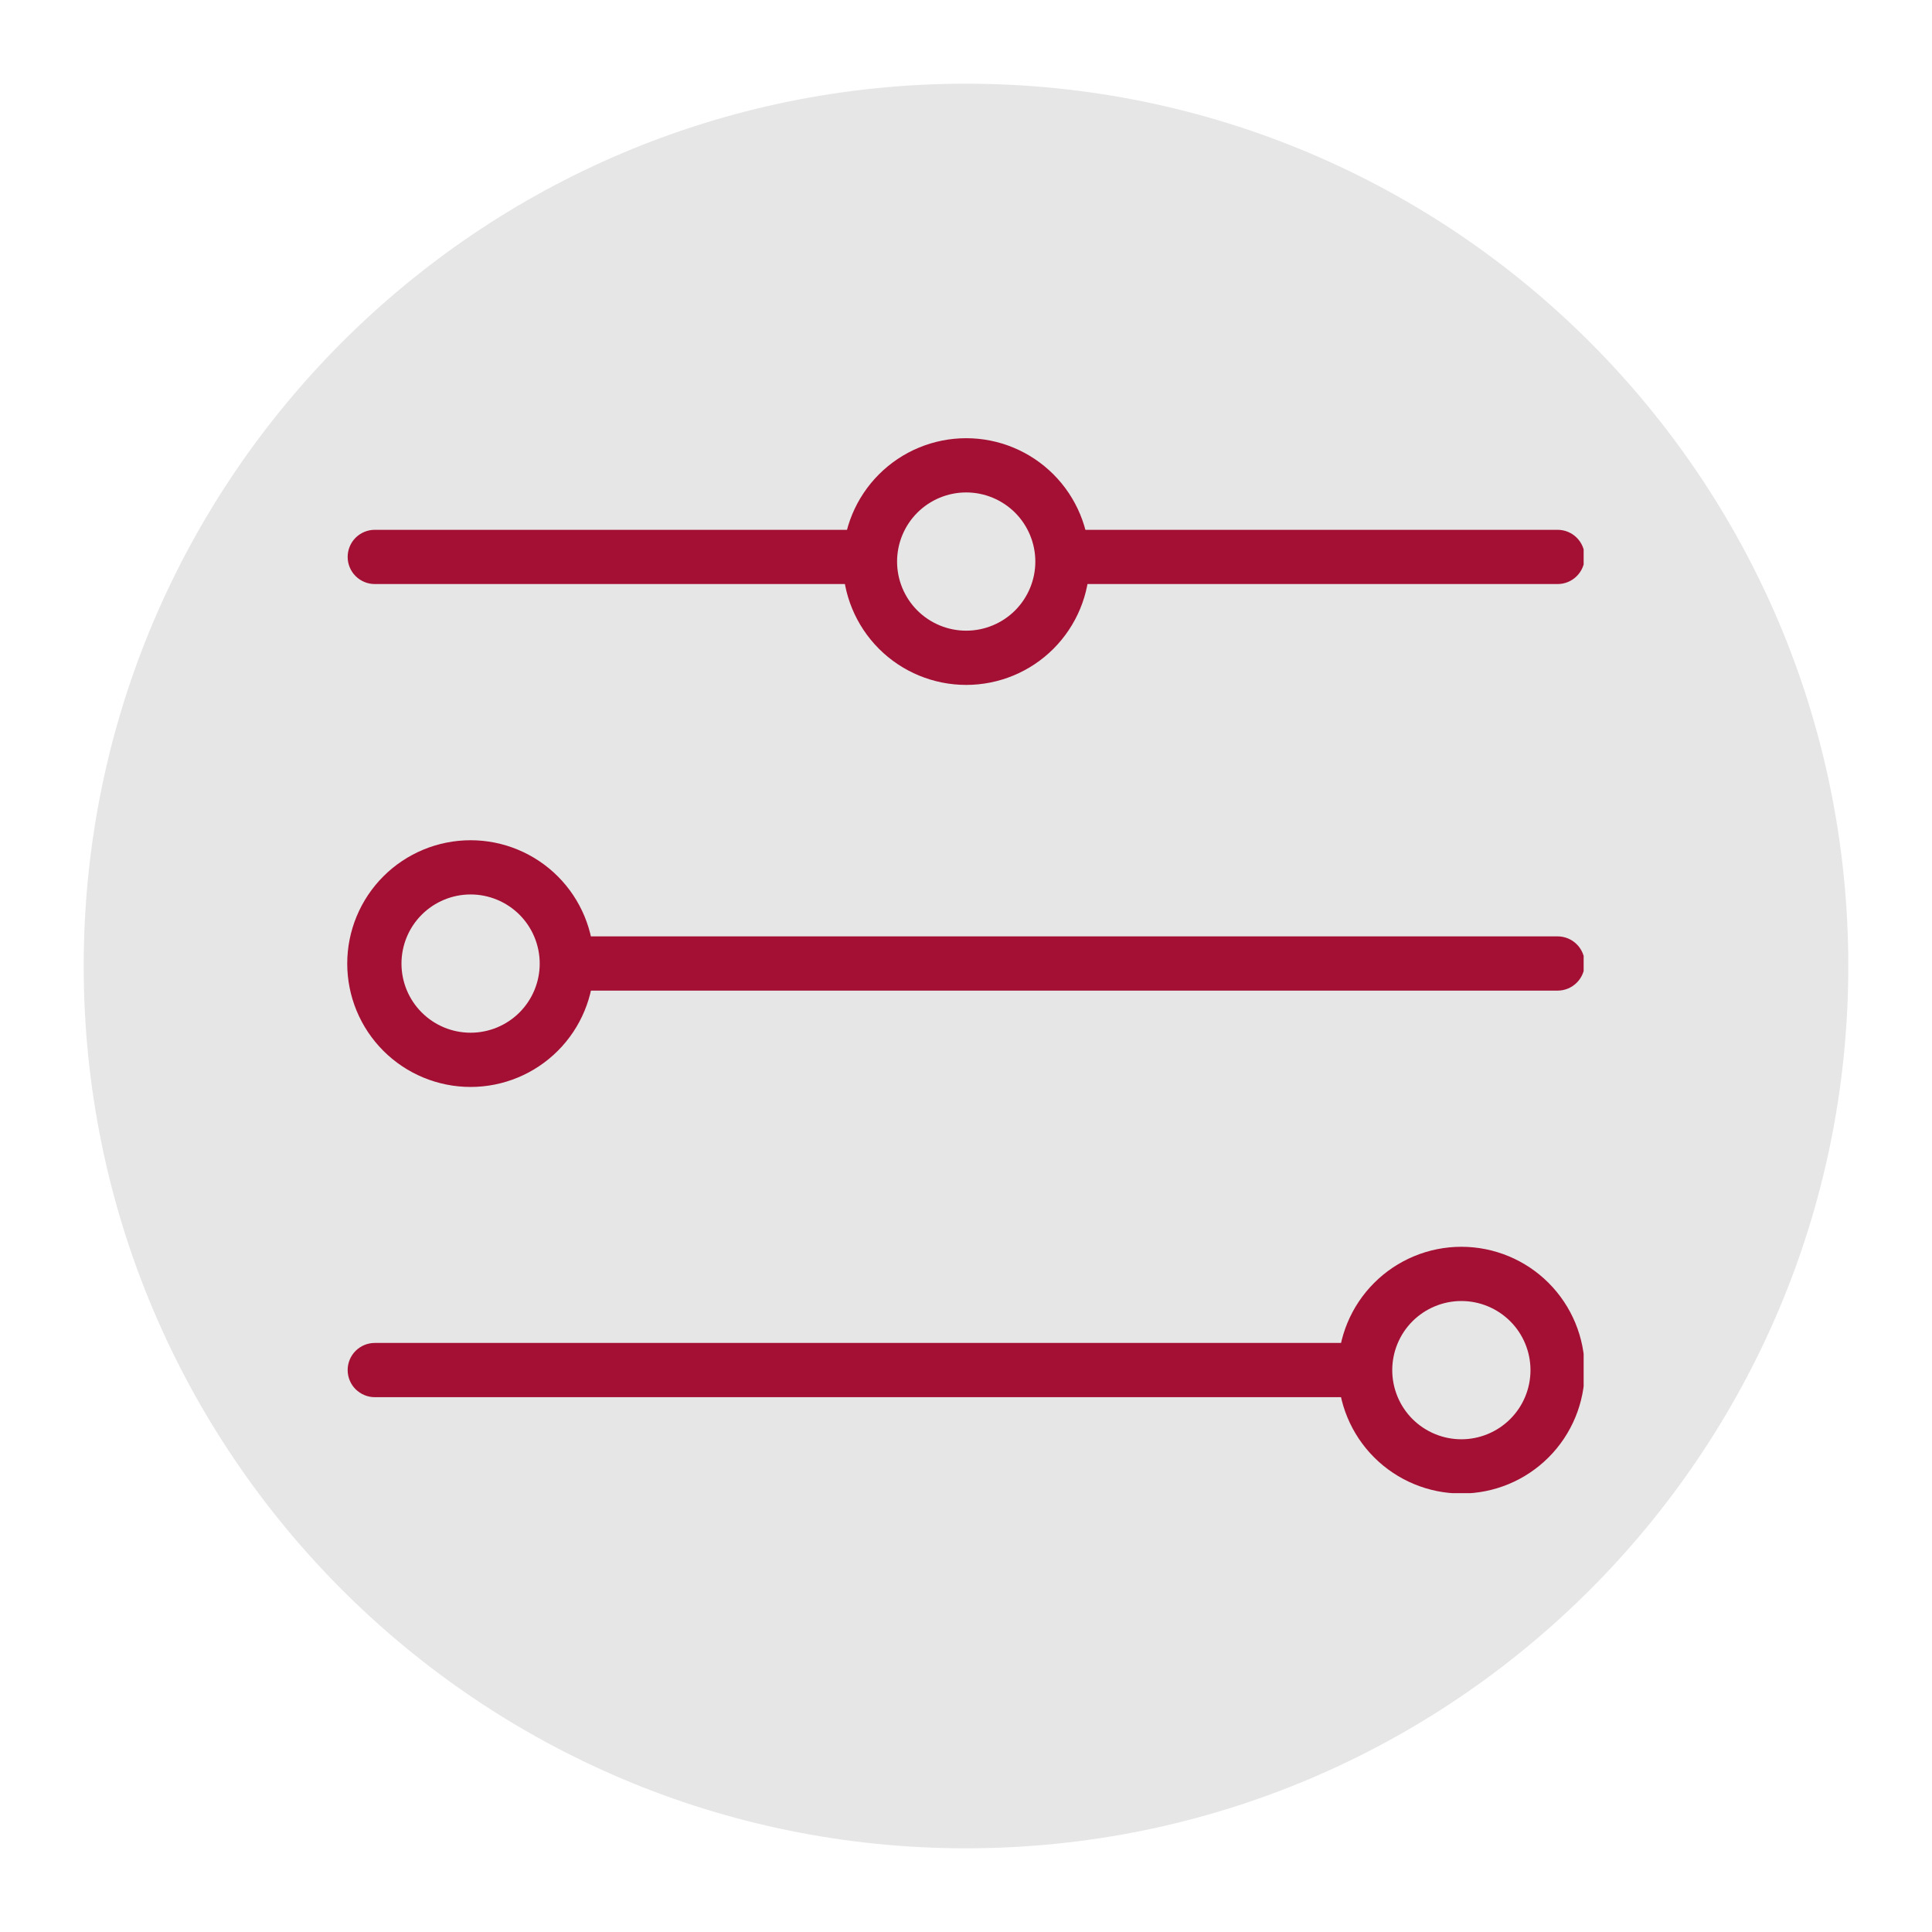 <svg xmlns="http://www.w3.org/2000/svg" xmlns:xlink="http://www.w3.org/1999/xlink" width="500" zoomAndPan="magnify" viewBox="0 0 375 375" height="500" preserveAspectRatio="xMidYMid meet" version="1.0"><defs><clipPath id="de48bcd5c4"><path d="M 16.246 16.246 L 358.754 16.246 L 358.754 358.754 L 16.246 358.754 Z M 16.246 16.246 " clip-rule="nonzero"/></clipPath><clipPath id="057025d916"><path d="M 187.5 16.246 C 92.918 16.246 16.246 92.918 16.246 187.5 C 16.246 282.082 92.918 358.754 187.5 358.754 C 282.082 358.754 358.754 282.082 358.754 187.5 C 358.754 92.918 282.082 16.246 187.5 16.246 Z M 187.5 16.246 " clip-rule="nonzero"/></clipPath><clipPath id="c57f67f190"><path d="M 105 181 L 307.383 181 L 307.383 193 L 105 193 Z M 105 181 " clip-rule="nonzero"/></clipPath><clipPath id="1eca5e1777"><path d="M 201 102 L 307.383 102 L 307.383 114 L 201 114 Z M 201 102 " clip-rule="nonzero"/></clipPath><clipPath id="f3902d4790"><path d="M 67.383 260 L 268 260 L 268 272 L 67.383 272 Z M 67.383 260 " clip-rule="nonzero"/></clipPath><clipPath id="b416a288ba"><path d="M 163 85.074 L 212 85.074 L 212 133 L 163 133 Z M 163 85.074 " clip-rule="nonzero"/></clipPath><clipPath id="02e7058465"><path d="M 67.383 163 L 116 163 L 116 211 L 67.383 211 Z M 67.383 163 " clip-rule="nonzero"/></clipPath><clipPath id="4655769dde"><path d="M 259 242 L 307.383 242 L 307.383 289.824 L 259 289.824 Z M 259 242 " clip-rule="nonzero"/></clipPath><clipPath id="960093bc59"><path d="M 67.383 102 L 173 102 L 173 114 L 67.383 114 Z M 67.383 102 " clip-rule="nonzero"/></clipPath></defs><g clip-path="url(#de48bcd5c4)"><g clip-path="url(#057025d916)"><path fill="#e6e6e6" d="M 16.246 16.246 L 358.754 16.246 L 358.754 358.754 L 16.246 358.754 Z M 16.246 16.246 " fill-opacity="1" fill-rule="nonzero"/></g></g><g clip-path="url(#c57f67f190)"><path fill="#a41034" d="M 302.328 181.75 C 303.727 181.75 305.066 182.305 306.051 183.289 C 307.039 184.281 307.594 185.617 307.594 187.012 C 307.594 188.41 307.039 189.75 306.051 190.734 C 305.066 191.723 303.727 192.277 302.328 192.277 L 111.023 192.277 C 109.629 192.277 108.289 191.723 107.301 190.734 C 106.312 189.75 105.758 188.41 105.758 187.012 C 105.758 185.617 106.312 184.281 107.301 183.289 C 108.289 182.305 109.629 181.75 111.023 181.75 Z M 302.328 181.75 " fill-opacity="1" fill-rule="nonzero"/></g><g clip-path="url(#1eca5e1777)"><path fill="#a41034" d="M 302.328 102.836 C 303.727 102.836 305.066 103.391 306.051 104.375 C 307.039 105.363 307.594 106.703 307.594 108.098 C 307.594 109.496 307.039 110.836 306.051 111.82 C 305.066 112.809 303.727 113.363 302.328 113.363 L 207.156 113.363 C 205.762 113.363 204.422 112.809 203.434 111.82 C 202.449 110.836 201.895 109.496 201.895 108.098 C 201.895 106.703 202.449 105.363 203.434 104.375 C 204.422 103.391 205.762 102.836 207.156 102.836 Z M 302.328 102.836 " fill-opacity="1" fill-rule="nonzero"/></g><g clip-path="url(#f3902d4790)"><path fill="#a41034" d="M 262.184 260.664 C 263.578 260.664 264.918 261.219 265.906 262.203 C 266.891 263.195 267.449 264.527 267.449 265.926 C 267.449 267.324 266.891 268.664 265.906 269.648 C 264.918 270.633 263.578 271.191 262.184 271.191 L 72.742 271.191 C 71.352 271.191 70.012 270.633 69.02 269.648 C 68.035 268.664 67.48 267.324 67.48 265.926 C 67.48 264.527 68.035 263.195 69.02 262.203 C 70.012 261.219 71.352 260.664 72.742 260.664 Z M 262.184 260.664 " fill-opacity="1" fill-rule="nonzero"/></g><g clip-path="url(#b416a288ba)"><path fill="#a41034" d="M 163.594 109 C 163.594 102.648 166.117 96.559 170.605 92.07 C 175.094 87.578 181.188 85.055 187.539 85.055 C 193.887 85.055 199.98 87.578 204.469 92.07 C 208.957 96.559 211.484 102.648 211.484 109 C 211.484 115.348 208.957 121.441 204.469 125.93 C 199.98 130.422 193.887 132.941 187.539 132.941 C 181.188 132.941 175.094 130.422 170.605 125.93 C 166.117 121.441 163.594 115.348 163.594 109 Z M 174.121 109 C 174.121 105.445 175.535 102.027 178.051 99.512 C 180.566 97 183.98 95.582 187.539 95.582 C 191.094 95.582 194.512 97 197.027 99.512 C 199.539 102.027 200.957 105.445 200.957 109 C 200.957 112.555 199.539 115.969 197.027 118.488 C 194.512 121 191.094 122.414 187.539 122.414 C 183.98 122.414 180.566 121 178.051 118.488 C 175.535 115.969 174.121 112.555 174.121 109 Z M 174.121 109 " fill-opacity="1" fill-rule="evenodd"/></g><g clip-path="url(#02e7058465)"><path fill="#a41034" d="M 67.398 187.031 C 67.398 180.688 69.922 174.59 74.41 170.102 C 78.898 165.613 84.992 163.09 91.344 163.09 C 97.688 163.09 103.781 165.613 108.27 170.102 C 112.758 174.59 115.285 180.688 115.285 187.031 C 115.285 193.383 112.758 199.477 108.27 203.965 C 103.781 208.453 97.688 210.977 91.344 210.977 C 84.992 210.977 78.898 208.453 74.41 203.965 C 69.922 199.477 67.398 193.383 67.398 187.031 Z M 77.926 187.031 C 77.926 183.477 79.336 180.059 81.855 177.543 C 84.371 175.031 87.781 173.613 91.344 173.613 C 94.898 173.613 98.312 175.031 100.832 177.543 C 103.344 180.059 104.758 183.477 104.758 187.031 C 104.758 190.594 103.344 194.004 100.832 196.52 C 98.312 199.039 94.898 200.449 91.344 200.449 C 87.781 200.449 84.371 199.039 81.855 196.52 C 79.336 194.004 77.926 190.594 77.926 187.031 Z M 77.926 187.031 " fill-opacity="1" fill-rule="evenodd"/></g><g clip-path="url(#4655769dde)"><path fill="#a41034" d="M 259.707 265.945 C 259.707 259.598 262.23 253.504 266.719 249.016 C 271.207 244.523 277.305 242 283.648 242 C 290 242 296.094 244.523 300.582 249.016 C 305.07 253.504 307.594 259.598 307.594 265.945 C 307.594 272.297 305.07 278.387 300.582 282.875 C 296.094 287.367 290 289.891 283.648 289.891 C 277.305 289.891 271.207 287.367 266.719 282.875 C 262.23 278.387 259.707 272.297 259.707 265.945 Z M 270.234 265.945 C 270.234 262.391 271.648 258.973 274.16 256.457 C 276.68 253.945 280.094 252.527 283.648 252.527 C 287.211 252.527 290.621 253.945 293.137 256.457 C 295.656 258.973 297.066 262.391 297.066 265.945 C 297.066 269.5 295.656 272.918 293.137 275.434 C 290.621 277.945 287.211 279.363 283.648 279.363 C 280.094 279.363 276.68 277.945 274.16 275.434 C 271.648 272.918 270.234 269.5 270.234 265.945 Z M 270.234 265.945 " fill-opacity="1" fill-rule="evenodd"/></g><g clip-path="url(#960093bc59)"><path fill="#a41034" d="M 167.441 102.836 C 168.836 102.836 170.176 103.391 171.164 104.375 C 172.152 105.363 172.707 106.703 172.707 108.098 C 172.707 109.496 172.152 110.836 171.164 111.82 C 170.176 112.809 168.836 113.363 167.441 113.363 L 72.742 113.363 C 71.352 113.363 70.012 112.809 69.02 111.82 C 68.035 110.836 67.48 109.496 67.48 108.098 C 67.48 106.703 68.035 105.363 69.02 104.375 C 70.012 103.391 71.352 102.836 72.742 102.836 Z M 167.441 102.836 " fill-opacity="1" fill-rule="nonzero"/></g></svg>